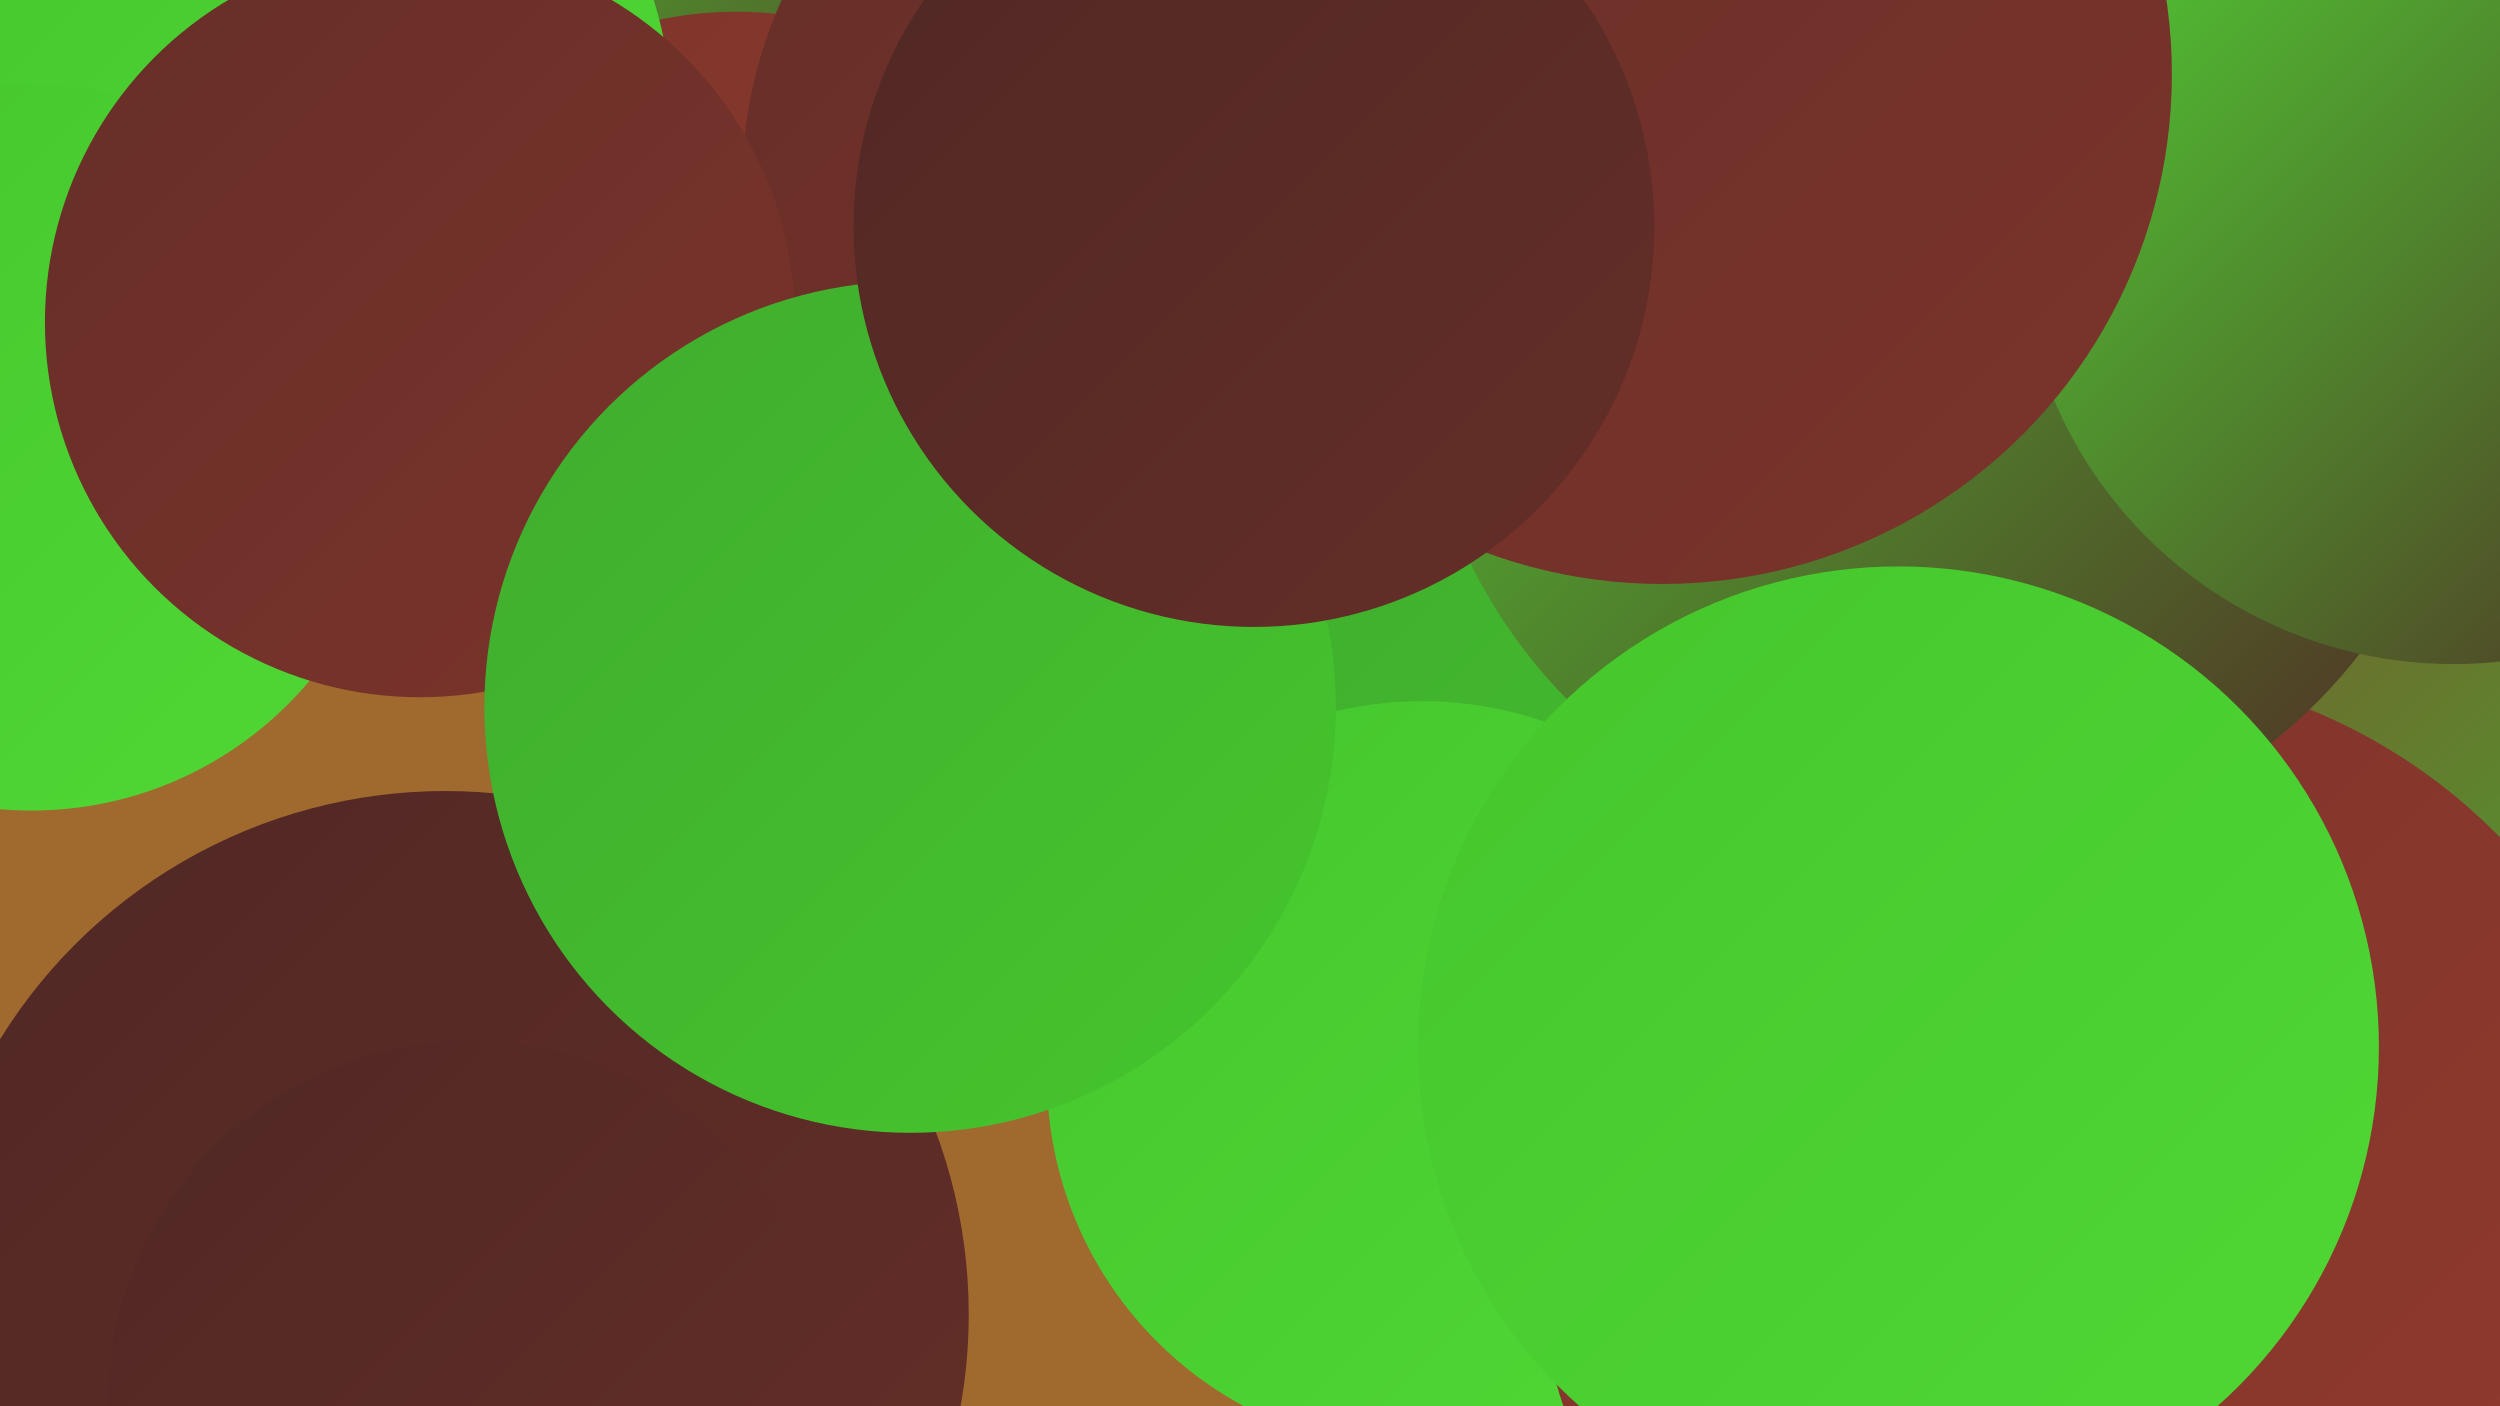 <?xml version="1.0" encoding="UTF-8"?><svg width="1280" height="720" xmlns="http://www.w3.org/2000/svg"><defs><linearGradient id="grad0" x1="0%" y1="0%" x2="100%" y2="100%"><stop offset="0%" style="stop-color:#502824;stop-opacity:1" /><stop offset="100%" style="stop-color:#652e28;stop-opacity:1" /></linearGradient><linearGradient id="grad1" x1="0%" y1="0%" x2="100%" y2="100%"><stop offset="0%" style="stop-color:#652e28;stop-opacity:1" /><stop offset="100%" style="stop-color:#7c342b;stop-opacity:1" /></linearGradient><linearGradient id="grad2" x1="0%" y1="0%" x2="100%" y2="100%"><stop offset="0%" style="stop-color:#7c342b;stop-opacity:1" /><stop offset="100%" style="stop-color:#933a2d;stop-opacity:1" /></linearGradient><linearGradient id="grad3" x1="0%" y1="0%" x2="100%" y2="100%"><stop offset="0%" style="stop-color:#933a2d;stop-opacity:1" /><stop offset="100%" style="stop-color:#40ac2e;stop-opacity:1" /></linearGradient><linearGradient id="grad4" x1="0%" y1="0%" x2="100%" y2="100%"><stop offset="0%" style="stop-color:#40ac2e;stop-opacity:1" /><stop offset="100%" style="stop-color:#45c62d;stop-opacity:1" /></linearGradient><linearGradient id="grad5" x1="0%" y1="0%" x2="100%" y2="100%"><stop offset="0%" style="stop-color:#45c62d;stop-opacity:1" /><stop offset="100%" style="stop-color:#50d835;stop-opacity:1" /></linearGradient><linearGradient id="grad6" x1="0%" y1="0%" x2="100%" y2="100%"><stop offset="0%" style="stop-color:#50d835;stop-opacity:1" /><stop offset="100%" style="stop-color:#502824;stop-opacity:1" /></linearGradient></defs><rect width="1280" height="720" fill="#a06a2e" /><circle cx="316" cy="27" r="212" fill="url(#grad6)" /><circle cx="377" cy="199" r="193" fill="url(#grad2)" /><circle cx="609" cy="94" r="229" fill="url(#grad1)" /><circle cx="876" cy="307" r="279" fill="url(#grad4)" /><circle cx="228" cy="673" r="268" fill="url(#grad0)" /><circle cx="866" cy="433" r="257" fill="url(#grad4)" /><circle cx="728" cy="551" r="192" fill="url(#grad5)" /><circle cx="1143" cy="144" r="192" fill="url(#grad6)" /><circle cx="139" cy="61" r="205" fill="url(#grad5)" /><circle cx="1132" cy="401" r="267" fill="url(#grad3)" /><circle cx="1074" cy="630" r="288" fill="url(#grad2)" /><circle cx="995" cy="169" r="270" fill="url(#grad6)" /><circle cx="16" cy="229" r="186" fill="url(#grad5)" /><circle cx="215" cy="165" r="192" fill="url(#grad1)" /><circle cx="972" cy="536" r="246" fill="url(#grad5)" /><circle cx="1256" cy="118" r="222" fill="url(#grad6)" /><circle cx="466" cy="362" r="218" fill="url(#grad4)" /><circle cx="241" cy="719" r="186" fill="url(#grad0)" /><circle cx="851" cy="38" r="261" fill="url(#grad1)" /><circle cx="642" cy="116" r="205" fill="url(#grad0)" /></svg>